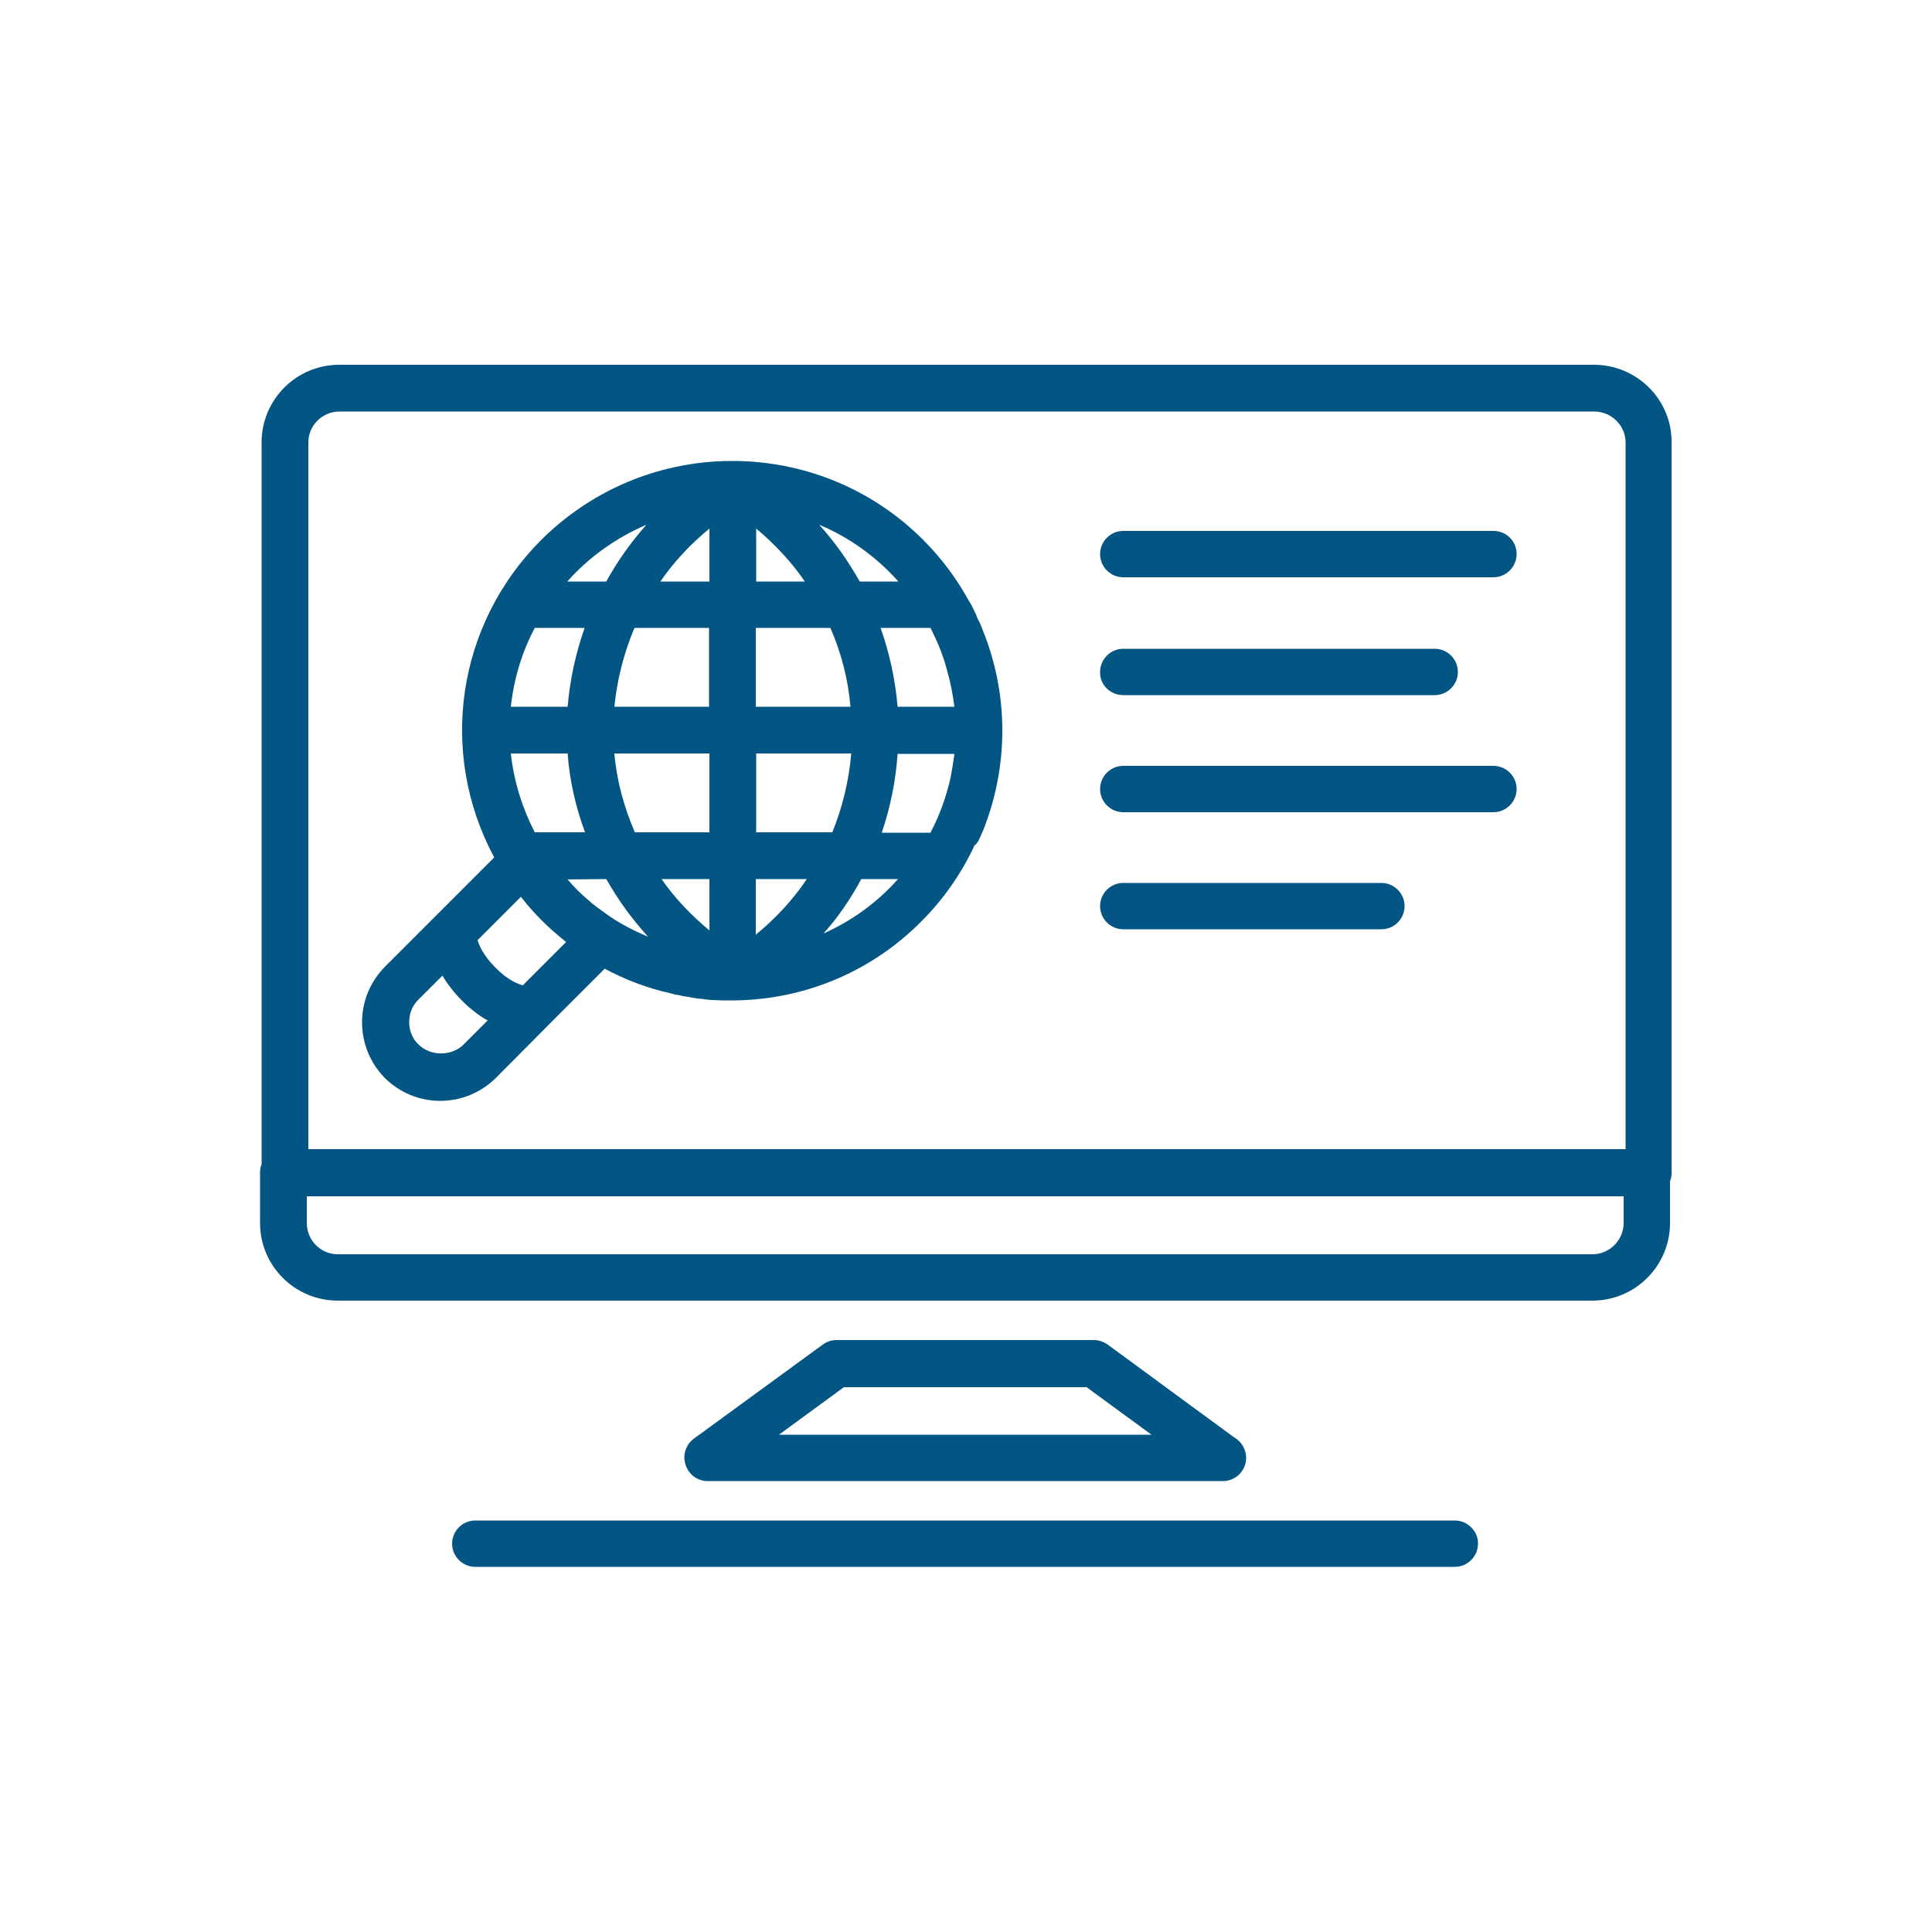 <?xml version="1.0" encoding="utf-8"?>
<!-- Generator: Adobe Illustrator 27.0.0, SVG Export Plug-In . SVG Version: 6.00 Build 0)  -->
<svg version="1.1" id="Layer_1" xmlns="http://www.w3.org/2000/svg" xmlns:xlink="http://www.w3.org/1999/xlink" x="0px" y="0px"
	 viewBox="0 0 500 500" style="enable-background:new 0 0 500 500;" xml:space="preserve">
<style type="text/css">
	.st0{fill:#035583;}
	.st1{display:none;}
	.st2{display:inline;}
</style>
<g id="_x37_._Seamless_integration:">
	<path class="st0" d="M183.1,383.3h133.4c3.3,0,6-2.7,6-6c0-2.3-1.3-4.3-3.1-5.3l-32.7-24c-1-0.7-2.3-1.2-3.5-1.2h-66.7
		c-1.3,0-2.5,0.4-3.6,1.2l-33.3,24.3c-2.1,1.5-3,4.3-2.2,6.7C178.2,381.6,180.5,383.3,183.1,383.3L183.1,383.3z M218.4,359h62.8
		l16.8,12.3h-96.4L218.4,359z M376.5,393.5H123c-3.3,0-6,2.7-6,6s2.7,6,6,6h253.5c3.3,0,6-2.7,6-6
		C382.6,396.3,379.8,393.5,376.5,393.5z M412.5,94.4H87.8c-11.1,0-20.1,9-20.1,20.1v186.8c-0.3,0.7-0.4,1.4-0.4,2.1v13.1
		c0,11.1,9,20.1,20.1,20.1h324.7c11.1,0,20.1-9,20.1-20.1v-10.8c0.3-0.7,0.4-1.4,0.4-2.1V114.5C432.7,103.4,423.6,94.4,412.5,94.4z
		 M420.2,316.5c0,4.4-3.6,8.1-8.1,8.1H87.4c-4.4,0-8-3.6-8-8.1v-6.9h340.8L420.2,316.5L420.2,316.5z M420.6,297.4H79.8V114.5
		c0-4.4,3.6-8,8.1-8h324.7c4.4,0,8.1,3.6,8.1,8v182.9H420.6z"/>
	<path class="st0" d="M253.5,217c0.2-0.5,0.5-1.1,0.7-1.6c0.1-0.1,0.1-0.3,0.2-0.4c3.2-8,5-16.8,5-25.9c0-9.2-1.8-18-5.1-26.1
		c0-0.1-0.1-0.2-0.1-0.3c-0.3-0.8-0.6-1.5-1-2.2c-0.2-0.4-0.4-0.8-0.5-1.2c-0.2-0.4-0.4-0.9-0.6-1.3c-0.3-0.7-0.7-1.4-1.1-2.1
		c-0.1-0.1-0.1-0.2-0.2-0.3c-3.1-5.7-7.1-11.1-11.9-15.9c-12.2-12.2-28.2-19.3-45.4-20.3h-0.4c-1.2-0.1-2.4-0.1-3.6-0.1
		c-1.2,0-2.4,0-3.6,0.1h-0.4c-17.1,1-33.1,8.1-45.4,20.3c-22,22-26.7,55.2-12.2,82.2l-13.7,13.7l-14.6,14.6
		c-3.8,3.9-5.9,8.9-5.9,14.4c0,5.4,2.1,10.5,5.9,14.4c3.9,3.8,8.9,5.9,14.3,5.9c5.5,0,10.5-2.1,14.4-5.9l14.5-14.6l13.7-13.7
		c5.4,2.9,11.2,5.1,17.2,6.4c0.2,0.1,0.5,0.1,0.7,0.2c0.4,0.1,0.7,0.2,1.1,0.2c0.4,0.1,0.9,0.2,1.3,0.3c0.3,0,0.5,0.1,0.8,0.1
		c0.5,0.1,1.1,0.2,1.6,0.3c0.2,0,0.4,0.1,0.6,0.1c0.6,0.1,1.2,0.2,1.8,0.2c0.2,0,0.3,0,0.5,0.1c0.6,0.1,1.3,0.1,2,0.2h0.4
		c0.7,0,1.4,0.1,2.1,0.1h3.8c18.1-0.3,35.2-7.5,48-20.4c5.8-5.8,10.4-12.4,13.7-19.5v-0.1C253,218.2,253.2,217.6,253.5,217
		L253.5,217z M245.8,202.2c-0.1,0.2-0.1,0.5-0.2,0.7c-0.1,0.3-0.1,0.5-0.2,0.8c-1.1,4.1-2.6,8-4.6,11.8h-12.6
		c2.2-6.5,3.6-13.3,4.1-20.4H247C246.7,197.4,246.3,199.8,245.8,202.2L245.8,202.2z M247,182.9h-14.7c-0.6-7-2.1-13.9-4.4-20.4h12.9
		c1.8,3.5,3.3,7.1,4.3,11C246,176.6,246.6,179.8,247,182.9z M195.7,215.4V195h24.6c-0.6,7.1-2.3,14-4.9,20.4H195.7L195.7,215.4z
		 M208.8,227.5c-3.6,5.4-8.1,10.2-13.2,14.4v-14.4H208.8z M214.9,162.5c2.8,6.4,4.6,13.3,5.2,20.4h-24.5v-20.4H214.9z M195.7,150.5
		v-13.7c4.8,4,9.1,8.6,12.6,13.7H195.7z M212,135.8c7.9,3.3,14.9,8.4,20.5,14.7h-10C219.5,145.2,216.1,140.3,212,135.8z
		 M222.9,227.5h9.5c-5.3,6-11.9,10.8-19.3,14.1C217,237.3,220.2,232.5,222.9,227.5z M164.3,215.4c-2.8-6.5-4.7-13.3-5.3-20.4h24.6
		v20.4H164.3z M183.6,227.5v13.3c-4.8-4-9-8.4-12.4-13.3H183.6z M151.3,162.5c-2.3,6.5-3.8,13.4-4.4,20.4h-14.7
		c0.8-7.3,2.9-14.2,6.2-20.4H151.3z M146.8,150.5c5.6-6.3,12.6-11.3,20.5-14.7c-4,4.5-7.5,9.4-10.4,14.7H146.8z M146.9,195
		c0.5,7,2.1,13.9,4.5,20.4h-13c-3.2-6.2-5.4-13.1-6.2-20.4H146.9z M156.9,227.5c3,5.3,6.6,10.3,10.8,14.9c-3.4-1.4-6.7-3.1-9.7-5.1
		l-2.1-1.5c-1-0.7-1.9-1.4-2.8-2.1c-0.3-0.3-0.6-0.6-0.9-0.8c-1.9-1.6-3.7-3.4-5.3-5.3L156.9,227.5L156.9,227.5z M159,182.9
		c0.7-7.1,2.5-14,5.2-20.4h19.3v20.4H159L159,182.9z M170.9,150.5c3.5-5.1,7.8-9.7,12.7-13.7v13.7H170.9z M120,270.3
		c-3.1,3.1-8.6,3.1-11.7,0c-1.6-1.5-2.4-3.6-2.4-5.8s0.8-4.3,2.4-5.8l6.2-6.2c1.3,2.2,3,4.4,5.1,6.5s4.3,3.8,6.6,5.1L120,270.3
		L120,270.3z M135.3,255c-1.2-0.3-4-1.4-7.1-4.6c-3.1-3.1-4.3-5.9-4.6-7.1l11.2-11.2l0.1,0.1c1.7,2.2,3.5,4.2,5.4,6.1
		c1.9,1.9,4,3.7,6.1,5.4l0.1,0.1L135.3,255L135.3,255z M386.5,137.4h-95.8c-3.3,0-6,2.7-6,6s2.7,6,6,6h95.8c3.3,0,6-2.7,6-6
		C392.5,140,389.8,137.4,386.5,137.4z M290.7,179.9h80.6c3.3,0,6-2.7,6-6s-2.7-6-6-6h-80.6c-3.3,0-6,2.7-6,6
		C284.6,177.2,287.3,179.9,290.7,179.9z M386.5,198.2h-95.8c-3.3,0-6,2.7-6,6s2.7,6,6,6h95.8c3.3,0,6-2.7,6-6
		S389.8,198.2,386.5,198.2z M357.5,228.5h-66.8c-3.3,0-6,2.7-6,6s2.7,6,6,6h66.8c3.3,0,6-2.7,6-6S360.8,228.5,357.5,228.5z"/>
</g>
<g id="_x36_._Review_past_calls:" class="st1">
	<g class="st2">
		<path d="M402.9,355.5l-64.2-64.2c-0.4-0.4-0.9-0.9-1.5-1.2c-2.1-1.5-4.7-2.4-7.6-2.4c-6.1,0-13.7,4-20.8,9.6l-7.6-7.6
			c42-47.9,40.2-121-5.5-166.6c-23-23.1-53.7-35.8-86.3-35.8s-63.2,12.7-86.3,35.8c-23,23-35.7,53.6-35.7,86.2s12.7,63.3,35.7,86.3
			s53.7,35.7,86.3,35.7c29.9,0,58.1-10.7,80.4-30.2l7.5,7.5c-3.3,4.1-6.1,8.4-7.7,12.3c-3.3,7.8-1.7,12.9,0.3,15.8
			c0.1,0.1,0.2,0.2,0.2,0.4c0.4,0.5,0.8,1,1.2,1.4l64.2,64.2c6.3,6.3,14.7,9.8,23.6,9.8c9,0,17.4-3.5,23.7-9.8
			c6.3-6.3,9.8-14.7,9.8-23.6C412.6,370.3,409.2,361.9,402.9,355.5L402.9,355.5z M284.3,284.3c-20,20-46.6,31-74.9,31
			s-54.9-11-74.9-31s-31-46.6-31-74.9s11-54.9,31-74.9s46.6-31,74.9-31s54.9,11,74.9,31C325.6,175.8,325.6,243,284.3,284.3z
			 M306.1,317.5l3.2,3.2l11.4-11.4l-3.2-3.2c5.6-4.2,10.2-5.9,12.4-6c-0.1,2.6-2.9,10-11.3,18.4c-8.2,8.2-15.4,11.2-18.5,11.3
			C300.1,327.9,301.7,323.2,306.1,317.5z M394.3,394.4c-4,4-9.4,6.2-15.1,6.2s-11.1-2.2-15.1-6.2l-54.7-54.7
			c5.7-2.5,11.9-6.9,17.7-12.6c5.6-5.6,10.1-11.9,12.6-17.7l54.7,54.7c4,4,6.3,9.4,6.3,15.1C400.6,384.9,398.4,390.3,394.3,394.4z"
			/>
		<path d="M284.2,156.8c-2.6-3.7-5.4-7.1-8.6-10.4c-0.5-0.5-1-1.1-1.5-1.6c-17.3-17.3-40.2-26.8-64.7-26.8
			c-24.4,0-47.4,9.5-64.7,26.8s-26.8,40.3-26.8,64.7c0,17.3,4.8,33.8,13.7,48.1c2.4,3.8,5,7.5,8,11c1.6,1.9,3.3,3.8,5.1,5.6
			C162,291.5,185,301,209.4,301c24.5,0,47.4-9.5,64.7-26.8s26.8-40.3,26.8-64.7C300.9,190.3,295,172.1,284.2,156.8L284.2,156.8z
			 M138.1,244.3c-5.3-10.7-8.1-22.6-8.1-34.9c0-21.2,8.3-41.1,23.2-56.2c15-15,35-23.3,56.2-23.3s41.2,8.3,56.2,23.3
			c1.7,1.7,3.2,3.4,4.7,5.2l-23.7,53.8L222,177.3c-1.3-1.8-3.4-2.8-5.7-2.5c-2.2,0.3-4.1,1.7-4.9,3.8l-27.5,70.8l-23-31.6
			c-1.2-1.7-3.3-2.6-5.4-2.4c-2.1,0.2-4,1.4-4.9,3.3L138.1,244.3L138.1,244.3z M265.5,265.6c-15,15-34.9,23.2-56.2,23.2
			s-41.2-8.3-56.2-23.2c-2.9-2.9-5.4-5.9-7.7-9.1L157,233l23.6,32.4c1.3,1.8,3.5,2.7,5.7,2.4c2.2-0.3,4-1.7,4.9-3.8l27.4-70.6
			l24.3,34.4c1.2,1.8,3.4,2.8,5.5,2.5c2.1-0.2,4-1.6,4.9-3.5l25-56.8c6.8,11.9,10.5,25.3,10.5,39.3
			C288.8,230.6,280.5,250.6,265.5,265.6L265.5,265.6z"/>
	</g>
</g>
<g id="_x35_._Multi-factor:_VoxEQ" class="st1">
	<g class="st2">
		<path d="M311.2,198.7c0,3.4,2.8,6.2,6.2,6.2h72.3c3.4,0,6.2-2.8,6.2-6.2s-2.8-6.2-6.2-6.2h-72.3
			C314,192.5,311.2,195.3,311.2,198.7z M361.3,165.6c0-3.4-2.8-6.2-6.2-6.2H306c-3.4,0-6.2,2.8-6.2,6.2s2.8,6.2,6.2,6.2h49.1
			C358.5,171.8,361.3,169.1,361.3,165.6L361.3,165.6z M389.7,225.6h-57.2c-3.4,0-6.2,2.8-6.2,6.2s2.8,6.2,6.2,6.2h57.2
			c3.4,0,6.2-2.8,6.2-6.2C395.9,228.3,393.1,225.6,389.7,225.6z M389.7,258.6h-67.5c-3.4,0-6.2,2.8-6.2,6.2c0,3.4,2.8,6.2,6.2,6.2
			h67.5c3.4,0,6.2-2.8,6.2-6.2C395.9,261.4,393.1,258.6,389.7,258.6z M389.7,291.7h-82.1c-3.4,0-6.2,2.8-6.2,6.2
			c0,3.4,2.8,6.2,6.2,6.2h82.1c3.4,0,6.2-2.8,6.2-6.2C395.9,294.5,393.1,291.7,389.7,291.7z"/>
		<path d="M423,167.6c-0.1-0.5-0.3-1-0.6-1.5c0-0.1-0.1-0.2-0.2-0.4c-0.3-0.4-0.6-0.9-1-1.3l-35-35c-0.4-0.4-0.8-0.7-1.3-1
			c-0.1-0.1-0.2-0.1-0.3-0.2c-0.8-0.4-1.8-0.6-2.7-0.6H263.4c-0.3,0-0.6,0-0.8,0.1c0.3,0.4,0.7,0.8,1,1.2
			c-17.2-20.9-41.3-31.1-65.1-33.6V86c0-3.4-2.8-6.2-6.2-6.2s-6.2,2.8-6.2,6.2v8.6c-1.9,0-3.5,0-4.8,0.1h-1.7
			c-1.5,0-4.5,0.1-8.6,0.4V86c0-3.4-2.8-6.2-6.2-6.2s-6.2,2.7-6.2,6.2v10.6c-30.3,5.2-81.3,24-81.7,92.3v0.6
			c0,54.2,15.4,73,27.8,88.2c4.2,5.2,7.9,9.6,10.3,14.9c12.8,28.4,5.6,59.9,5.4,60.5c-0.5,2.1,0.1,4.3,1.6,5.9
			c9.7,9.7,29.7,14.9,50.8,15.8c3.5,25.6,25.5,45.4,52.1,45.4h66.5c29.1,0,52.7-23.6,52.7-52.7v-1.2c10.7-2.4,19.2-10.9,21.6-21.6
			H417c3.4,0,6.2-2.8,6.2-6.2V168.8C423.1,168.4,423.1,168,423,167.6z M388.1,148.8l13.8,13.8h-13.8V148.8z M274.1,187.8
			c0.1,2.6,2.3,13.7,25.1,49.2c0,0,0.8,1.5,0.6,2.5c-0.2,1-1.5,1.9-2.3,2.4c-9,5.2-19.9,9.5-20.1,9.5c-2.6,1-4.2,3.6-3.9,6.4
			c0,0.3,2.9,27.3,0.4,40.4c-0.7,3.6-11.3,7.5-29.4,7.5h-2.9c-0.1,0-0.7-0.1-1.5-0.1c-10.9,0-14.8,6.1-14.8,11.3v34.7
			c-8.1,6.3-24,9.8-40.7,10.4V258.3c31.2-3.1,55.7-29.5,55.7-61.6c0-27.1-17.6-50.2-42-58.6v-30.4
			C223.4,110.9,266.7,125.3,274.1,187.8L274.1,187.8z M171,147.9c2.5-0.4,5-0.7,7.6-0.7s5.1,0.3,7.6,0.7v12.8
			c-2.5-0.5-5-0.8-7.6-0.8s-5.1,0.3-7.6,0.8V147.9z M178.5,172.3c13.5,0,24.4,11,24.4,24.5s-11,24.5-24.4,24.5
			c-13.5,0-24.5-10.9-24.5-24.5C154.1,183.3,165.1,172.3,178.5,172.3z M158.6,165.8c-10.2,6.6-16.9,18-16.9,30.9
			c0,20.3,16.5,36.8,36.8,36.8s36.9-16.5,36.9-36.8c0-13-6.7-24.4-16.9-30.9v-14.4c17.4,7.7,29.6,25.1,29.6,45.3
			c0,27.3-22.2,49.5-49.5,49.5s-49.5-22.2-49.5-49.5c0-20.2,12.2-37.6,29.6-45.3v14.4H158.6z M179.6,107.1h2.1
			c1.2,0,2.7-0.1,4.4-0.1v28.4c-2.5-0.3-5-0.5-7.6-0.5s-5.1,0.2-7.6,0.5v-27.9C174.7,107.1,177.6,107.1,179.6,107.1L179.6,107.1z
			 M126.3,287.5c-3-6.8-7.4-12.1-12-17.7c-11.7-14.3-25-30.6-25-80.3V189c0.3-58,41.8-75,69.2-79.9v29.1c-24.4,8.4-42,31.4-42,58.6
			c0,32.1,24.5,58.5,55.7,61.6v103.8c-15.9-0.7-31-4-39.1-9.9C135,342.2,138.3,314.1,126.3,287.5z M291.4,407.8H225
			c-19.7,0-36.2-14.3-39.6-33c20.9-0.9,40.9-6.1,50.6-15.8c1.2-1.2,1.8-2.8,1.8-4.4v-36.2c0.6-0.1,1.3-0.2,2.3-0.2h0.7
			c0,0,1.4,0.1,3.6,0.1c4.1,0,8.4-0.2,12.7-0.6v21c0,3.4,2.8,6.2,6.2,6.2H310c2.4,10.7,10.9,19.2,21.6,21.6v1.2
			C331.7,389.7,313.6,407.8,291.4,407.8L291.4,407.8z M309.5,337v-0.3V337z M309.5,340.3v-0.2V340.3z M337.9,354.6
			c-8.8,0-16-7.2-16-16c0-8.9,7.2-16.1,16-16.1c8.9,0,16,7.2,16,16.1C353.9,347.4,346.7,354.6,337.9,354.6z M410.7,332.4h-45
			c-2.8-12.7-14.2-22.3-27.8-22.3c-13.6,0-24.9,9.5-27.8,22.3h-40.5v-17.2c8.5-2.5,15.1-7,16.6-14.6c2.1-11.4,0.9-30.6,0.2-39.4
			c4.3-1.8,11.2-4.9,17.4-8.6c5.6-3.3,7.6-7.5,8.2-10.4c1.4-6.5-2.2-11.8-2.5-12.1c-21.3-33.3-22.9-42.9-23-43.4
			c-2.2-18.9-7.6-34.4-15.2-47c0,0.1,0.1,0.1,0.1,0.2h104.4v28.8c0,3.4,2.8,6.2,6.2,6.2h28.8v157.5H410.7z M264.4,130
			c0.3,0.3,0.5,0.7,0.8,1C264.9,130.6,264.7,130.3,264.4,130z"/>
	</g>
</g>
<g id="_x34_._No_voice_enrollees_x2C__no_problem:" class="st1">
	<g class="st2">
		<path d="M371.9,219.1c-5.3-77.4-46.3-116.6-121.8-116.6s-116.5,39.2-121.8,116.6c-15.8,0.7-28,21.6-28,48.2
			c0,27,12.7,48.2,28.8,48.2c0.4,0,0.7,0,1.1-0.1c0.6,0.1,1.3,0.1,2,0.1h8.9c2.6,0,5.1-0.5,7.4-1.4c15.5,48.6,55.2,83.3,101.6,83.3
			c28.9,0,55.1-13.4,74.6-35.3h9.9c19.3,0,35.1-15.7,35.1-35.1v-11.7c-0.5,0-1.1,0.1-1.6,0.1c0.6,0,1.3,0,1.9-0.1
			c0.3,0.1,0.7,0.1,1,0.1c16.2,0,28.8-21.2,28.8-48.2C399.7,240.8,387.6,220,371.9,219.1L371.9,219.1z M359,303.5
			c-1.5,0-2.9-0.4-4.2-1.1c2.5-10.8,3.8-22.1,3.8-33.7c0-8.9-0.4-17.2-1.1-24.9v-0.6c-0.1-0.9-0.2-1.8-0.3-2.6v-0.1
			c-0.3-3-0.7-6-1.1-8.8c0.9-0.3,1.8-0.5,2.8-0.5c1.5,1.3,3.5,2.1,5.6,2h0.3v70.4L359,303.5L359,303.5z M161.3,235
			c-0.8-3.2-2.3-6.2-4.4-8.6c1.1-6,2.4-11.5,4-16.6c0.1-0.2,0.2-0.4,0.2-0.6c0.4-1.3,0.8-2.5,1.3-3.7c0.3-0.9,0.7-1.8,1-2.7l0.6-1.5
			c14.2-33.7,42.2-43.3,80-44.2h0.6c1.8,0,3.5-0.1,5.3-0.1c24.3,0,44.7,3,60.4,12.7c15.3,9.8,27.2,26.9,32.7,56.7
			c-2,2.4-3.5,5.3-4.3,8.5c-11.8-5.1-20.1-17-20.1-30.9c0-2.1-1.1-4.1-2.9-5.2c-1-0.6-2-0.9-3.1-0.9c-1,0-1.9,0.2-2.8,0.7
			c-33,17-86.8,17-119.8,0c-1.9-1-4.1-0.9-5.9,0.2c-1.8,1.1-2.9,3.1-2.9,5.2C181.3,218,173,229.9,161.3,235L161.3,235z M250.1,118.6
			c67.1,0,100.8,32.1,105.7,100.7l-1.8,0.3c-12.8-60-51.2-72.9-93.4-74.5h-0.2c-1.5-0.1-3.1-0.1-4.6-0.1c-0.2,0-0.4,0-0.7-0.1h-10.3
			c-0.2,0-0.4,0.1-0.7,0.1c-1.5,0-3.1,0.1-4.6,0.1h-0.4c-42.1,1.7-80.5,14.6-93.3,74.5c-0.5-0.1-1-0.2-1.6-0.3
			C149.3,150.7,183.1,118.6,250.1,118.6L250.1,118.6z M141,303.5h-5.9V238h0.7c3.9,0,7.1-2.7,7.9-6.4c0.1,0,0.1,0,0.2,0.1v0.3
			c0,0.2-0.1,0.3-0.1,0.4c-0.4,2.4-0.6,4.9-0.9,7.5c0,0.4-0.1,0.7-0.1,1.1c-0.1,0.6-0.2,1.3-0.2,1.9c-0.1,0.3-0.1,0.6-0.1,0.9v0.2
			c-0.7,7.7-1.1,15.9-1.1,24.8c0,11.7,1.3,23,3.8,33.7C144,303.1,142.5,303.5,141,303.5L141,303.5z M250,385.4
			c-42.4,0-78.6-33.3-91.5-79.4c2.1-3.3,3.4-7.1,3.4-11.3v-47.1c15.5-4.9,27.4-18.1,30.6-34.5c33.5,13.7,81.5,13.7,115,0
			c3.3,16.4,15.2,29.6,30.7,34.5v47.1c0,4.1,1.2,8,3.3,11.2c-4.7,16.8-12.4,31.8-22.4,44.2h-52.7c-2.5-6.6-8.8-11.4-16.3-11.4
			c-9.6,0-17.4,7.8-17.4,17.4s7.8,17.4,17.4,17.4c7.5,0,13.9-4.8,16.3-11.4h41.4C291.6,376.8,271.6,385.4,250,385.4L250,385.4z
			 M255.1,357.8c-0.7,2.1-2.7,3.7-5.1,3.7c-3,0-5.4-2.4-5.4-5.4s2.4-5.3,5.4-5.3c2.4,0,4.4,1.5,5.1,3.7c-0.2,0.5-0.2,1.1-0.2,1.7
			C254.8,356.7,254.9,357.3,255.1,357.8L255.1,357.8z M357.5,315.5v11.7c0,12.7-10.3,23-23,23h-0.4c7.4-10.7,13.3-22.8,17.5-36
			c2.3,0.9,4.8,1.4,7.4,1.4C358.5,315.5,358,315.5,357.5,315.5z"/>
		<path d="M239.9,281.4c2.1,0,4.1-0.8,5.7-2.3c3.1-3.1,3.1-8.2,0-11.4l-22-22c-0.4-0.4-0.8-0.7-1.2-1l-0.6-0.3
			c-0.3-0.2-0.5-0.3-0.8-0.4c-0.3-0.1-0.5-0.2-0.8-0.3c-0.2-0.1-0.5-0.2-0.7-0.2c-1-0.2-2.1-0.2-3.2,0c-0.2,0-0.4,0.1-0.7,0.2
			c-0.3,0.1-0.5,0.1-0.8,0.3c-0.3,0.1-0.5,0.3-0.8,0.4l-0.6,0.3c-0.4,0.3-0.8,0.6-1.2,1l-22,22c-3.2,3.1-3.2,8.2,0,11.4
			c3.1,3.1,8.2,3.1,11.3,0l8.3-8.3v42.8c0,4.5,3.6,8,8.1,8c4.4,0,8-3.6,8-8v-42.8l8.3,8.3C235.8,280.6,237.8,281.4,239.9,281.4z
			 M276.5,319.2c0.4,0.4,0.8,0.7,1.2,1l0.6,0.3c0.2,0.2,0.5,0.3,0.8,0.4c0.2,0.1,0.5,0.2,0.8,0.3c0.2,0.1,0.5,0.2,0.7,0.2
			c0.5,0.1,1.1,0.2,1.6,0.2s1.1-0.1,1.6-0.2c0.3,0,0.5-0.1,0.7-0.2c0.3-0.1,0.5-0.1,0.8-0.3c0.3-0.1,0.5-0.3,0.8-0.4l0.6-0.3
			c0.4-0.3,0.8-0.6,1.2-1l22-22c3.1-3.1,3.1-8.2,0-11.4c-3.1-3.1-8.2-3.1-11.4,0l-8.3,8.3v-42.8c0-4.4-3.6-8-8-8s-8,3.6-8,8v42.8
			l-8.3-8.3c-3.1-3.1-8.2-3.1-11.4,0c-3.1,3.1-3.1,8.2,0,11.4L276.5,319.2L276.5,319.2z"/>
	</g>
</g>
<g id="_x33_._Language_agnostic_x2C__text_independence_and_real_time:" class="st1">
	<g class="st2">
		<path d="M372.3,245.4c-23-36-24.7-46.3-24.8-46.8c-10.7-91.3-84.6-98.4-107-98.4c-2,0-3.8,0.1-5.2,0.1h-1.9
			c-11.2,0-109.1,2.8-109.6,100.6v0.6c0,57.9,16.5,78.1,29.7,94.3c4.6,5.6,8.5,10.4,11.1,16.2c13.8,30.4,6.2,64.1,5.9,65.3
			c-0.5,2,0.1,4.2,1.6,5.7c11.3,11.3,36,17,60.7,17s49.4-5.7,60.7-17c1.1-1.1,1.7-2.7,1.7-4.3v-39.4c0.8-0.2,2.4-0.5,3.9-0.4
			c0,0,1.5,0.1,3.9,0.1c18.5,0,41.2-3.2,44.1-18.4c2.3-12.4,0.9-33.3,0.1-42.6c4.6-1.9,12.2-5.3,19.1-9.3c5.8-3.4,7.9-7.7,8.5-10.8
			C376.2,251.3,372.5,245.8,372.3,245.4L372.3,245.4z M363,255.4c-0.3,1.2-1.7,2.2-2.8,2.9c-9.7,5.6-21.5,10.2-21.6,10.3
			c-2.5,1-4.1,3.5-3.8,6.3c0.1,0.3,3.1,29.4,0.5,43.5c-0.8,4.2-12.2,8.5-32.3,8.5c-1.9,0-3.1,0-3.1-0.1c-0.1,0-0.7-0.1-1.5-0.1
			c-11.2,0-15.2,6.2-15.2,11.6v37.6c-19.6,15.8-80.1,15.9-100.3,0.4c2.8-12.9,4.9-42.6-7.3-69.5c-3.3-7.2-7.9-12.8-12.8-18.8
			c-12-14.7-27-33-27-86.7v-0.6c0.4-84.2,81.3-88.4,97.5-88.4c0.5,0,1.3,0,2.2-0.1c1.3,0,3-0.1,4.9-0.1c19.9,0,85.5,6.3,95,87.4
			c0.1,1.9,1.9,13.5,26.8,52.5C362.5,252.5,363.3,254.1,363,255.4L363,255.4z"/>
		<path d="M234.6,129.6c-41.6,0-75.4,27.7-75.4,61.7c0,34.1,33.8,61.8,75.4,61.8c5.6,0,11.2-0.5,16.7-1.5l35.8,20.9
			c0.9,0.6,2,0.8,3,0.8c1.2,0,2.4-0.4,3.4-1.1c1.9-1.4,2.9-3.7,2.5-5.9l-5.5-33.6c12.6-11.3,19.4-25.9,19.4-41.4
			C310,157.3,276.2,129.6,234.6,129.6L234.6,129.6z M280.3,225.7c-1.7,1.4-2.5,3.5-2.1,5.6l3.9,24.3L255.4,240c-0.9-0.5-2-0.8-3-0.8
			c-0.4,0-0.8,0.1-1.2,0.2c-5.4,1.1-10.9,1.7-16.5,1.7c-34.9,0-63.3-22.3-63.3-49.7s28.4-49.7,63.3-49.7S298,164,298,191.4
			C298,204.1,291.7,216.3,280.3,225.7L280.3,225.7z"/>
		<path d="M234.6,175.1c-7.3,0-13.2,5.9-13.2,13.2s5.9,13.3,13.2,13.3s13.3-6,13.3-13.3S241.9,175.1,234.6,175.1z M234.6,193.5
			c-2.9,0-5.2-2.3-5.2-5.2s2.3-5.2,5.2-5.2s5.2,2.3,5.2,5.2S237.5,193.5,234.6,193.5z M271,175.1c-7.3,0-13.2,5.9-13.2,13.2
			s5.9,13.3,13.2,13.3c7.3,0,13.2-6,13.2-13.3S278.3,175.1,271,175.1z M271,193.5c-2.9,0-5.2-2.3-5.2-5.2s2.3-5.2,5.2-5.2
			c2.9,0,5.2,2.3,5.2,5.2S273.9,193.5,271,193.5z M198.3,175.1c-7.3,0-13.2,5.9-13.2,13.2s5.9,13.3,13.2,13.3s13.2-6,13.2-13.3
			S205.6,175.1,198.3,175.1z M198.3,193.5c-2.9,0-5.2-2.3-5.2-5.2s2.3-5.2,5.2-5.2s5.2,2.3,5.2,5.2S201.1,193.5,198.3,193.5z"/>
	</g>
</g>
<g id="_x32_._Privacy_preserving_x2C__customer_first_approach:" class="st1">
	<g class="st2">
		<path d="M219.1,211.1h-9.8l-0.9,4.1c-2.1-3.3-5.3-5-9.8-5c-3.9,0-7.4,1.2-10.4,3.6c-3.1,2.4-5.4,5.5-7.1,9.2
			c-1.7,3.7-2.5,7.6-2.5,11.4c0,3.7,0.8,6.9,2.4,9.4c1.6,2.6,3.7,4.4,6.3,5.4s5.3,1.3,8.1,0.8s5.3-1.9,7.4-4
			c0.4,1.5,1.1,2.6,2.2,3.2c1.1,0.7,2.7,1,4.7,1c3.5,0,6.7-0.7,9.6-2.2c3-1.5,5.6-3.5,7.8-6s3.9-5.4,5.1-8.5
			c1.2-3.2,1.8-6.4,1.8-9.7c0-4.2-0.7-8.1-2.2-11.6c-1.4-3.5-3.6-6.6-6.4-9.1c-2.8-2.6-6.1-4.5-10-5.9s-8.2-2.1-12.9-2.1
			c-5.7,0-11,0.9-15.7,2.9c-4.8,1.9-8.8,4.5-12.1,7.9s-5.8,7.3-7.6,11.9c-1.8,4.6-2.6,9.5-2.6,14.7c0,5,0.9,9.6,2.6,13.8
			c1.7,4.1,4.2,7.7,7.5,10.7s7.4,5.3,12.3,6.9c4.8,1.6,10.3,2.4,16.4,2.4c4.1,0,7.8-0.4,11.2-1.1s6.5-1.8,9.3-3.2
			c2.8-1.4,5.2-3.2,7.2-5.2c0.2-0.2,0.4-0.4,0.5-0.7c0,0,0.8-1.3,0.8-2.2c0-1.9-1.5-3.4-3.4-3.4c-1.1,0-2.6,1.2-2.6,1.2
			c-1.8,1.8-3.9,3.3-6.2,4.4c-3.2,1.5-7.1,2.5-11.6,3.1c-5.7,0.6-10.9,0.4-15.4-0.6c-4.6-1-8.5-2.7-11.7-5.1
			c-3.2-2.4-5.7-5.3-7.4-8.8s-2.5-7.4-2.5-11.6c0-3.2,0.4-6.3,1.2-9.4c0.8-3.1,1.9-5.8,3.4-8.4c1.7-2.9,3.8-5.3,6.3-7.3
			s5.5-3.5,8.8-4.5c3.3-1.1,7-1.6,11-1.6s7.5,0.5,10.6,1.6s5.7,2.6,7.8,4.5s3.7,4.2,4.9,6.8s1.7,5.4,1.7,8.4c0,3.6-0.8,6.8-2.3,9.8
			s-3.4,5.4-5.5,7.1c-2.1,1.7-3.8,2.6-5.2,2.6c-0.4,0-0.7-0.2-1-0.5s-0.4-0.8-0.4-1.3c0-0.6,0.2-1.7,0.5-3.3L219.1,211.1
			L219.1,211.1z M205,233.7c-0.9,2.8-2.2,5.1-4,7c-1.8,1.8-3.8,2.8-6.1,2.8c-2,0-3.6-0.8-4.8-2.4c-1.2-1.6-1.9-3.8-1.9-6.8
			c0-2.9,0.5-5.7,1.4-8.4s2.3-4.9,4-6.6c1.7-1.7,3.7-2.6,5.9-2.6c1.1,0,2.1,0.2,2.9,0.6c0.8,0.4,1.6,1,2.2,1.8
			c0.6,0.8,1.1,1.7,1.4,2.8c0.3,1,0.5,2.2,0.5,3.5C206.4,228.2,205.9,230.9,205,233.7L205,233.7z"/>
		<path d="M342.9,110.2c-31.2,0-59.1,14.5-77.3,37H73.1c-8.4,0-15.3,6.9-15.3,15.3v153.2c0,8.4,6.9,15.3,15.3,15.3H169v26.2h-35.7
			c-3,0-5.5,2.5-5.5,5.5v21.6c0,3,2.4,5.5,5.5,5.5h133.1c3,0,5.5-2.4,5.5-5.5v-21.6c0-3-2.5-5.5-5.5-5.5h-35.7V331h95
			c8.4,0,15.3-6.9,15.3-15.3v-7.1h2c54.7,0,99.2-44.5,99.2-99.3C442.2,154.7,397.7,110.2,342.9,110.2L342.9,110.2z M260.8,368.2
			v10.6h-122v-10.6H260.8z M180,357.2v-25.9h39.7v25.9H180L180,357.2z M330,315.7c0,2.4-1.9,4.3-4.3,4.3H73.1
			c-2.4,0-4.3-1.9-4.3-4.3V162.5c0-2.4,1.9-4.3,4.3-4.3H258c-1.5,2.5-2.9,5.1-4.2,7.8H83c-3,0-5.5,2.5-5.5,5.5v118.4
			c0,3,2.5,5.5,5.5,5.5h210.4c11,6.4,23.4,10.7,36.6,12.4V315.7L330,315.7z M278,284.4H88.5V177h160.6c-3.5,10.2-5.4,21.1-5.4,32.4
			C243.7,239.3,257,266.2,278,284.4L278,284.4z M342.9,297.6c-48.7,0-88.2-39.6-88.2-88.3c0-48.6,39.6-88.2,88.2-88.2
			c48.7,0,88.2,39.6,88.2,88.2C431.2,258.1,391.6,297.6,342.9,297.6L342.9,297.6z"/>
		<path d="M377.6,168.1c-4.3-20.4-18.2-35.3-34.7-35.3s-30.4,15-34.7,35.3c-13.7,2-24.8,5.9-24.8,13.1c0,0.4,0,0.7,0.1,1.1
			c-0.1-0.4-0.1-0.7-0.1-1.1v79.7c0,16.8,37.4,21.3,59.5,21.3s59.5-4.5,59.5-21.3v-79.7c0,0.4,0,0.7-0.1,1.1
			c0.1-0.4,0.1-0.7,0.1-1.1C402.4,174,391.3,170.1,377.6,168.1L377.6,168.1z M399.6,186.8c-0.2,0.1-0.3,0.3-0.5,0.4
			C399.3,187.1,399.5,187,399.6,186.8z M398.7,187.7C398.6,187.7,398.6,187.7,398.7,187.7C398.6,187.7,398.6,187.7,398.7,187.7z
			 M397,188.7c-0.1,0-0.1,0.1-0.2,0.1C396.9,188.8,397,188.8,397,188.7z M342.9,143.7c10.2,0,19.2,9.7,23.1,23.1
			c-8.1-0.7-16.3-0.8-23.1-0.8s-15,0.2-23.1,0.8C323.7,153.4,332.7,143.7,342.9,143.7z M306.9,179.5c0,0.6-0.1,1.1-0.1,1.7h11
			c0-1,0-2.1,0.1-3.1c7-0.7,15.3-1.1,25-1.1c9.8,0,18,0.5,25,1.1c0,1,0.1,2.1,0.1,3.1h11v-1.7c3.2,0.5,5.8,1.1,7.9,1.7
			c-7.5,2-22.4,4.2-43.9,4.2c-21.6,0-36.4-2.2-43.9-4.2C301.1,180.6,303.8,180.1,306.9,179.5z M285.1,185.7c0.2,0.3,0.5,0.6,0.8,0.8
			C285.6,186.3,285.4,186,285.1,185.7z M283.6,182.6c0.1,0.3,0.1,0.6,0.3,0.9L283.6,182.6z M283.9,183.6c0.1,0.3,0.3,0.7,0.5,1
			C284.2,184.2,284,183.9,283.9,183.6z M284.5,184.8c0.2,0.3,0.3,0.5,0.6,0.8C284.8,185.3,284.7,185,284.5,184.8z M289.1,188.9
			c-0.1-0.1-0.3-0.2-0.4-0.2C288.9,188.7,289,188.8,289.1,188.9z M288.1,188.3l-0.9-0.6C287.5,187.8,287.8,188,288.1,188.3z
			 M286.8,187.3c-0.2-0.2-0.4-0.4-0.7-0.6C286.4,187,286.6,187.2,286.8,187.3z M342.9,271.3c-31.5,0-47.5-7.5-48.5-10.3v-69.7
			c12.7,4.4,33.9,5.2,48.5,5.2s35.8-0.9,48.5-5.2v69.5C390.4,263.7,374.4,271.3,342.9,271.3z M400,186.5c0.3-0.3,0.5-0.5,0.7-0.8
			C400.5,186,400.3,186.2,400,186.5z M402,183.5l0.3-0.9L402,183.5z M400.9,185.5c0.2-0.2,0.3-0.5,0.5-0.7
			C401.2,185,401.1,185.3,400.9,185.5z M401.5,184.5c0.2-0.3,0.3-0.6,0.5-0.9C401.9,183.9,401.7,184.2,401.5,184.5z"/>
		<path d="M354.7,231.7c2.6-3,4.1-6.9,4.1-11c0-9.2-7.4-16.6-16.6-16.6s-16.6,7.4-16.6,16.6c0,4,1.5,7.9,4.1,11l-4.8,25.3
			c-0.3,1.6,0.1,3.3,1.1,4.5c1.1,1.3,2.6,2,4.2,2H354c1.6,0,3.2-0.7,4.2-2c1.1-1.3,1.5-2.9,1.2-4.5L354.7,231.7z M343.3,230.7
			l4.1,21.8h-10.5l4.1-21.8c0.4-2.1-0.4-4.2-2.2-5.5c-1.5-1.1-2.3-2.7-2.3-4.6c0-3.1,2.5-5.6,5.6-5.6s5.7,2.5,5.7,5.6
			c0,1.8-0.8,3.5-2.3,4.6C343.8,226.5,342.9,228.6,343.3,230.7L343.3,230.7z"/>
	</g>
</g>
<g id="_x31_._Physiology_x2C__not_speech_based:" class="st1">
	<g class="st2">
		<path d="M353.8,209.8c-2.2-1.8-4.5-3.3-7-4.4c2.4-4.3,3.7-9.2,3.7-14.3c0-16.2-13.1-29.3-29.3-29.3c-2.3,0-4.7,0.3-6.9,0.8
			c-1.7-14.6-14.3-25.8-29.3-25.8c-15.9,0.1-28.9,13-29.1,28.9V245c-1.9,0.4-3.9,0.6-5.9,0.6s-4-0.2-5.9-0.6v-78.9
			c0-16.2-13.1-29.3-29.3-29.3c-14.9,0-27.2,11.1-29.1,25.5c-5.8-1.4-11.9-1-17.6,1.2c-15.1,5.9-22.5,22.9-16.6,38
			c0.6,1.5,1.3,3,2.1,4.3c-4.2,1.8-8,4.6-11,8.2c-10.4,12.4-8.8,30.9,3.6,41.3c2.1,1.8,4.5,3.3,7,4.3c-2.4,4.3-3.7,9.3-3.7,14.4
			c0,16.1,13.1,29.3,29.3,29.3c2.4,0,4.7-0.3,6.9-0.8c1.7,14.6,14.1,25.8,29.1,25.8h70.5c14.9,0,27.2-11.1,29.1-25.5
			c5.8,1.4,11.9,1.1,17.6-1.2c7.3-2.8,13-8.4,16.2-15.6c3.1-7.1,3.3-15.1,0.4-22.4c-0.6-1.5-1.3-3-2.1-4.3c4.2-1.8,8-4.6,11-8.1
			C367.8,238.7,366.2,220.2,353.8,209.8L353.8,209.8z M250,257.5c2,0,4-0.2,5.9-0.4v3.9c-4.1,0.8-7.6,0.8-11.8,0v-3.9
			C246,257.4,248,257.5,250,257.5L250,257.5z M215,316.2h-0.2c-9.5,0-17.2-7.7-17.3-17.1c0-1.5,0.2-3.1,0.6-4.6
			c0.6-2.4-0.3-5.1-2.4-6.5c-2.1-1.4-4.9-1.4-6.9,0.1c-3,2.1-6.4,3.2-10,3.2c-9.5,0-17.3-7.7-17.3-17.2c0-5.2,2.3-10,6.2-13.3
			c1.9-1.6,2.7-4.2,1.9-6.6s-3-4-5.4-4.1c-3.8-0.2-7.4-1.6-10.3-4c-7.3-6.1-8.2-17-2.1-24.3c3.2-3.9,8.1-6.1,13.2-6.1
			c2.6,0,4.9-1.7,5.7-4.1c0.8-2.5-0.1-5.2-2.2-6.7c-2.6-1.9-4.7-4.6-5.8-7.6c-3.5-8.9,1-18.9,9.8-22.4c5.4-2.1,11.5-1.4,16.2,2
			c2.1,1.5,4.8,1.5,6.9,0.1c2.1-1.4,3.1-4,2.4-6.4c-0.4-1.5-0.6-2.8-0.6-4.2c0-9.5,7.8-17.2,17.3-17.2s17.3,7.7,17.3,17.3v75.1
			c-0.5-0.2-1.1-0.4-1.6-0.6c-7.2-2.8-13.5-5.3-18.7-1.7c-4.6,3.1-5.1,8.8-5.1,12.8c0,8.4,3.7,22.3,7.7,37c2.7,10,5.5,20.2,6.6,27.5
			H215V316.2z M233.2,316.2c-1.1-8.2-4.1-19.2-7.2-30.7c-3.6-13.3-7.3-27-7.3-33.8c0-1.1,0.1-1.9,0.2-2.4c1.8,0.4,4.8,1.6,7.1,2.5
			c1.9,0.7,3.9,1.5,6,2.3v11.7c0,2.7,1.8,5,4.3,5.8c9.8,2.9,17.4,2.9,27.2,0c2.6-0.7,4.3-3.1,4.3-5.8v-11.7c2.1-0.7,4.1-1.5,6-2.3
			c2.4-0.9,5.4-2.1,7.1-2.5c0.1,0.5,0.2,1.3,0.2,2.4c0,6.8-3.6,20.2-7.1,33.1c-3.2,11.7-6.2,22.9-7.3,31.4H233.2L233.2,316.2z
			 M348.2,243.4c-3.3,3.9-8.1,6.1-13.2,6.1c-2.6,0-4.9,1.7-5.7,4.2c-0.8,2.5,0.1,5.2,2.2,6.7c2.6,2,4.7,4.6,5.9,7.6
			c1.7,4.3,1.6,9-0.3,13.2s-5.2,7.5-9.5,9.1c-5.4,2.1-11.5,1.4-16.2-2c-2-1.5-4.8-1.5-6.9,0c-2.1,1.4-3.1,4-2.4,6.4
			c0.4,1.4,0.5,2.8,0.5,4.2c0,9.5-7.7,17.3-17.3,17.3H279c1.2-7.6,4-18,6.8-28.2c3.9-14.3,7.6-27.9,7.6-36.3c0-4-0.5-9.7-5.1-12.8
			c-5.2-3.6-11.5-1.1-18.7,1.7c-0.5,0.2-1,0.4-1.6,0.6v-74.7v-0.4c0-9.4,7.7-17.2,17.1-17.2h0.2c9.4,0,17.2,7.6,17.3,17.1
			c0,1.5-0.2,3.1-0.6,4.6c-0.7,2.4,0.3,5.1,2.4,6.5c2.1,1.5,4.9,1.4,6.9-0.1c2.9-2.1,6.4-3.2,10-3.2c9.5,0,17.3,7.7,17.3,17.3
			c0,5.1-2.3,10-6.2,13.3c-1.9,1.6-2.7,4.2-1.9,6.6c0.8,2.4,2.9,4,5.4,4.1c3.8,0.2,7.4,1.6,10.3,4
			C353.3,225.2,354.3,236.1,348.2,243.4L348.2,243.4z M293.6,341.5h-87c-3.3,0-6,2.7-6,6s2.7,6,6,6h87c3.3,0,6.1-2.7,6.1-6
			S296.9,341.5,293.6,341.5z M293.6,366.4h-87c-3.3,0-6,2.7-6,6s2.7,6,6,6h87c3.3,0,6.1-2.7,6.1-6
			C299.6,369.1,296.9,366.4,293.6,366.4z M276,391.2h-51.8c-3.3,0-6,2.7-6,6s2.7,6,6,6H276c3.3,0,6-2.7,6-6S279.3,391.2,276,391.2z
			 M146.9,314.4c-2.4-2.3-6.2-2.3-8.5,0c-2.3,2.4-2.3,6.2,0,8.5l0.2,0.2c1.2,1.3,2.8,1.9,4.4,1.9c1.5,0,3-0.6,4.1-1.6
			c2.4-2.3,2.5-6.1,0.3-8.5L146.9,314.4z M225.8,109.4c0.3,0,0.6,0,0.9-0.1c0,0,0.4-0.1,0.5-0.1c3.3-0.6,5.5-3.7,5-6.9
			s-3.7-5.5-6.9-5l-0.3,0.1c-3.3,0.5-5.6,3.6-5.1,6.9C220.3,107.2,222.9,109.4,225.8,109.4L225.8,109.4z M180.7,124
			c0.3,0,0.6,0,0.9-0.1l0.5-0.1c3.3-0.6,5.5-3.7,4.9-6.9c-0.5-3.3-3.7-5.5-6.9-5l-0.3,0.1c-3.3,0.5-5.6,3.5-5.1,6.8
			C175.2,121.8,177.7,124,180.7,124L180.7,124z M114.5,273.3c-3.1,1.2-4.6,4.7-3.4,7.8c0,0.1,0.2,0.4,0.2,0.5c1,2.3,3.1,3.5,5.4,3.5
			c0.8,0,1.6-0.2,2.4-0.5c3.1-1.3,4.5-4.9,3.3-8C121.1,273.6,117.6,272.1,114.5,273.3z M113.6,232.4c0-3.3-2.7-6-6-6s-6,2.8-6,6.1
			v0.3c0,3.3,2.7,5.9,6,5.9C110.9,238.6,113.6,235.7,113.6,232.4z M142.5,152.5c1.6,0,3.2-0.6,4.3-1.9l0.3-0.3
			c2.3-2.4,2.2-6.2-0.3-8.5c-2.4-2.3-6.2-2.2-8.5,0.3l-0.2,0.2c-2.3,2.4-2.2,6.2,0.2,8.5C139.5,151.9,141,152.5,142.5,152.5z
			 M119,180.3c-3.1-1.2-6.6,0.3-7.8,3.4l-0.1,0.2c-1.3,3.1,0.1,6.6,3.2,7.9c0.8,0.3,1.5,0.5,2.3,0.5c2.3,0,4.6-1.4,5.6-3.7
			c0-0.1,0.2-0.5,0.2-0.5C123.6,184.9,122.1,181.5,119,180.3L119,180.3z M272.8,109.2c0.3,0,0.6,0.1,0.9,0.1c2.9,0,5.5-2.1,6-5.1
			c0.5-3.3-1.8-6.4-5.1-6.9l-0.4-0.1c-3.3-0.5-6.1,1.8-6.7,5.1C267.1,105.6,269.6,108.7,272.8,109.2L272.8,109.2z M385.5,273.5
			c-3.1-1.3-6.6,0.2-7.9,3.2l-0.2,0.5c-1.2,3.1,0.3,6.6,3.4,7.8c0.7,0.3,1.4,0.4,2.2,0.4c2.4,0,4.7-1.5,5.6-3.9l0.1-0.2
			C390.1,278.3,388.6,274.8,385.5,273.5z M392.4,226.1c-3.3,0-6,2.9-6,6.2v0.6c0,3.3,2.7,6,6,6s6-2.7,6-6v-0.4v-0.1V232
			C398.5,228.6,395.8,226.1,392.4,226.1L392.4,226.1z M377.6,188.2c1,2.3,3.2,3.7,5.6,3.7c0.8,0,1.6-0.2,2.4-0.5
			c3.1-1.3,4.5-4.9,3.2-7.9l-0.1-0.3c-1.3-3.1-4.8-4.5-7.9-3.2s-4.5,4.8-3.2,7.9C377.4,187.8,377.6,188.2,377.6,188.2z M352.9,150.4
			c1.2,1.2,2.7,1.7,4.3,1.7c1.5,0,3.1-0.6,4.2-1.7c2.4-2.4,2.4-6.2,0-8.5l-0.1-0.2c-2.3-2.4-6.1-2.5-8.5-0.3
			c-2.4,2.3-2.6,6.1-0.3,8.5C352.5,150,352.8,150.4,352.9,150.4z M352.9,314.6l-0.3,0.3c-2.3,2.4-2.2,6.2,0.3,8.5
			c1.2,1.1,2.6,1.6,4.1,1.6c1.6,0,3.2-0.6,4.4-1.9l0.2-0.3c2.3-2.4,2.2-6.2-0.2-8.5C359,312.1,355.2,312.2,352.9,314.6z
			 M316.2,123.2c0.9,0.5,1.8,0.7,2.8,0.7c2.2,0,4.3-1.2,5.3-3.3c1.5-3,0.4-6.6-2.6-8.1l-0.4-0.2c-3-1.5-6.4-0.2-7.9,2.8
			C311.9,118,313.3,121.7,316.2,123.2L316.2,123.2z"/>
	</g>
</g>
</svg>
